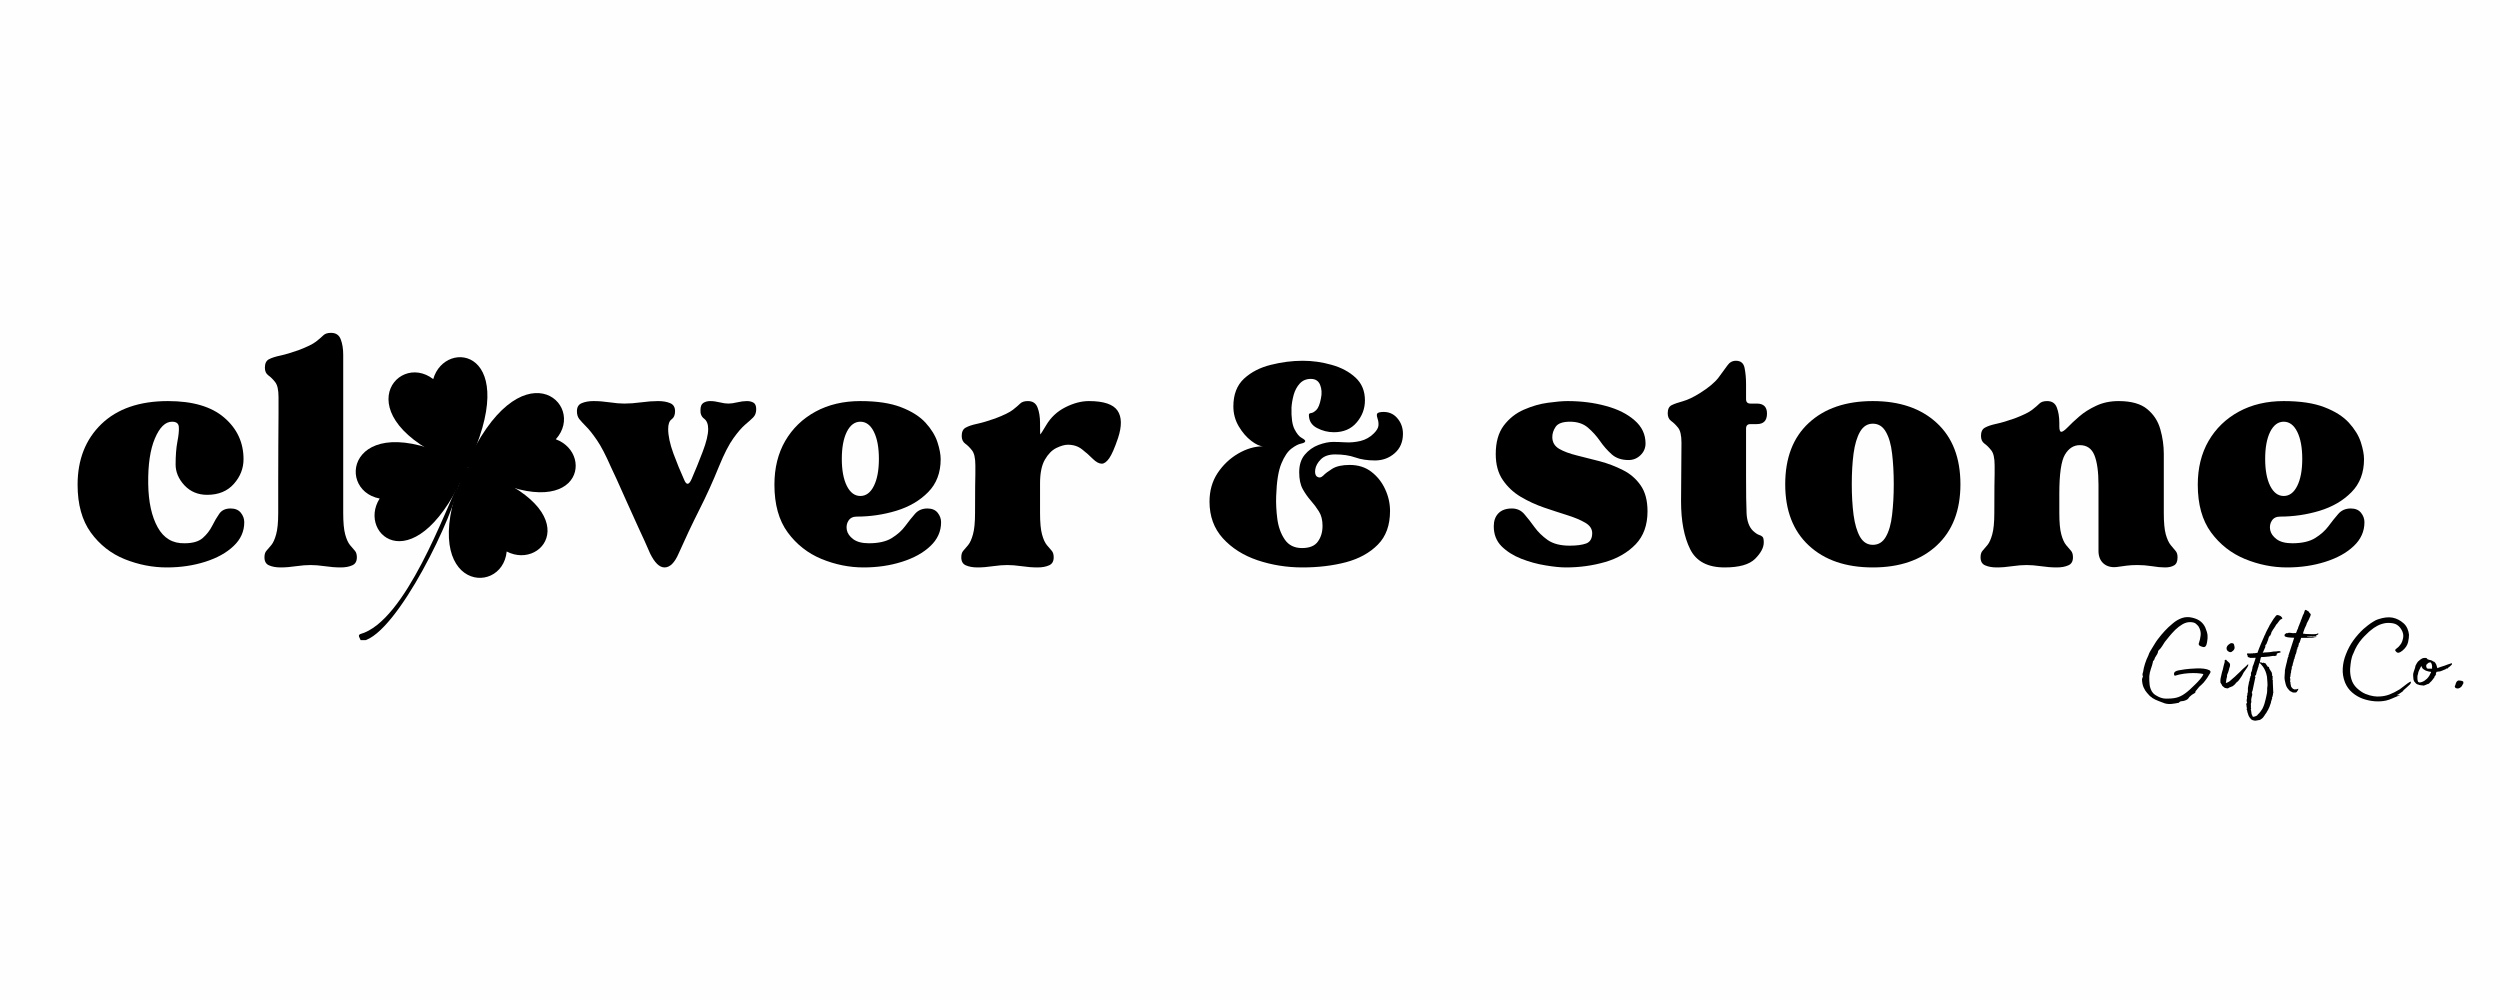 <svg version="1.2" preserveAspectRatio="xMidYMid meet" height="200" viewBox="0 0 375 150" zoomAndPan="magnify" width="500" xmlns:xlink="http://www.w3.org/1999/xlink" xmlns="http://www.w3.org/2000/svg"><defs><clipPath id="31f179bbf8"><path d="M 43 25 L 59 25 L 59 49.016 L 43 49.016 Z M 43 25"></path></clipPath><clipPath id="9150a8c157"><path d="M 309 40 L 361.039 40 L 361.039 68.922 L 309 68.922 Z M 309 40"></path></clipPath><clipPath id="b3fee201d9"><rect height="29" y="0" width="53" x="0"></rect></clipPath><clipPath id="348432fbbd"><rect height="69" y="0" width="362" x="0"></rect></clipPath></defs><g id="8539a9dbdd"><rect style="fill:#ffffff;fill-opacity:1;stroke:none;" height="150" y="0" width="375" x="0"></rect><rect style="fill:#fefefe;fill-opacity:1;stroke:none;" height="150" y="0" width="375" x="0"></rect><g transform="matrix(1,0,0,1,10,47)"><g clip-path="url(#348432fbbd)"><g style="fill:#000000;fill-opacity:1;"><g transform="translate(0.42, 37.756)"><path d="M 1.219 -12.047 C 1.219 -15.805 2.406 -18.836 4.781 -21.141 C 7.164 -23.441 10.5 -24.594 14.781 -24.594 C 18.488 -24.594 21.301 -23.766 23.219 -22.109 C 25.145 -20.453 26.109 -18.375 26.109 -15.875 C 26.109 -14.5 25.625 -13.266 24.656 -12.172 C 23.688 -11.078 22.352 -10.531 20.656 -10.531 C 19.281 -10.531 18.145 -11.004 17.25 -11.953 C 16.363 -12.91 15.922 -13.953 15.922 -15.078 C 15.922 -16.41 16.008 -17.551 16.188 -18.5 C 16.375 -19.445 16.445 -20.18 16.406 -20.703 C 16.375 -21.234 16.035 -21.5 15.391 -21.5 C 14.379 -21.5 13.52 -20.66 12.812 -18.984 C 12.102 -17.305 11.77 -15.035 11.812 -12.172 C 11.852 -9.461 12.328 -7.289 13.234 -5.656 C 14.141 -4.02 15.484 -3.223 17.266 -3.266 C 18.473 -3.266 19.379 -3.523 19.984 -4.047 C 20.586 -4.578 21.062 -5.188 21.406 -5.875 C 21.75 -6.562 22.102 -7.164 22.469 -7.688 C 22.832 -8.219 23.398 -8.484 24.172 -8.484 C 24.848 -8.484 25.359 -8.27 25.703 -7.844 C 26.047 -7.414 26.219 -6.941 26.219 -6.422 C 26.219 -5.047 25.68 -3.852 24.609 -2.844 C 23.547 -1.832 22.125 -1.047 20.344 -0.484 C 18.57 0.078 16.656 0.359 14.594 0.359 C 12.457 0.359 10.359 -0.051 8.297 -0.875 C 6.234 -1.707 4.535 -3.039 3.203 -4.875 C 1.879 -6.707 1.219 -9.098 1.219 -12.047 Z M 1.219 -12.047" style="stroke:none"></path></g></g><g style="fill:#000000;fill-opacity:1;"><g transform="translate(29.06, 37.756)"><path d="M 7.516 0 C 6.898 0 6.18 0.055 5.359 0.172 C 4.535 0.297 3.758 0.359 3.031 0.359 C 2.344 0.359 1.766 0.254 1.297 0.047 C 0.836 -0.148 0.609 -0.551 0.609 -1.156 C 0.609 -1.594 0.707 -1.922 0.906 -2.141 C 1.113 -2.367 1.359 -2.656 1.641 -3 C 1.922 -3.344 2.16 -3.875 2.359 -4.594 C 2.566 -5.32 2.672 -6.395 2.672 -7.812 C 2.672 -9.188 2.672 -10.781 2.672 -12.594 C 2.672 -14.414 2.676 -16.223 2.688 -18.016 C 2.707 -19.816 2.719 -21.375 2.719 -22.688 C 2.719 -24 2.719 -24.832 2.719 -25.188 C 2.719 -26.281 2.547 -27.035 2.203 -27.453 C 1.867 -27.879 1.531 -28.211 1.188 -28.453 C 0.844 -28.703 0.672 -29.086 0.672 -29.609 C 0.672 -30.223 0.867 -30.641 1.266 -30.859 C 1.672 -31.078 2.25 -31.266 3 -31.422 C 3.75 -31.586 4.645 -31.852 5.688 -32.219 C 6.977 -32.707 7.863 -33.141 8.344 -33.516 C 8.832 -33.898 9.195 -34.211 9.438 -34.453 C 9.688 -34.703 10.07 -34.828 10.594 -34.828 C 11.32 -34.828 11.805 -34.504 12.047 -33.859 C 12.297 -33.211 12.422 -32.441 12.422 -31.547 L 12.422 -7.812 C 12.422 -6.395 12.52 -5.32 12.719 -4.594 C 12.914 -3.875 13.156 -3.344 13.438 -3 C 13.727 -2.656 13.973 -2.367 14.172 -2.141 C 14.367 -1.922 14.469 -1.594 14.469 -1.156 C 14.469 -0.551 14.234 -0.148 13.766 0.047 C 13.305 0.254 12.734 0.359 12.047 0.359 C 11.285 0.359 10.488 0.297 9.656 0.172 C 8.832 0.055 8.117 0 7.516 0 Z M 7.516 0" style="stroke:none"></path></g></g><g style="fill:#000000;fill-opacity:1;"><g transform="translate(45.356, 37.756)"><path d="" style="stroke:none"></path></g></g><g style="fill:#000000;fill-opacity:1;"><g transform="translate(55.649, 37.756)"><path d="" style="stroke:none"></path></g></g><g style="fill:#000000;fill-opacity:1;"><g transform="translate(65.943, 37.756)"><path d="" style="stroke:none"></path></g></g><g style="fill:#000000;fill-opacity:1;"><g transform="translate(76.243, 37.756)"><path d="M 0.297 -23.078 C 0.297 -23.68 0.535 -24.082 1.016 -24.281 C 1.504 -24.488 2.094 -24.594 2.781 -24.594 C 3.551 -24.594 4.359 -24.531 5.203 -24.406 C 6.055 -24.281 6.785 -24.219 7.391 -24.219 C 8.16 -24.219 9.008 -24.281 9.938 -24.406 C 10.863 -24.531 11.707 -24.594 12.469 -24.594 C 13.195 -24.594 13.801 -24.488 14.281 -24.281 C 14.77 -24.082 15.016 -23.68 15.016 -23.078 C 15.016 -22.504 14.844 -22.098 14.5 -21.859 C 14.156 -21.617 13.984 -21.133 13.984 -20.406 C 13.984 -19.395 14.242 -18.172 14.766 -16.734 C 15.297 -15.305 15.828 -14.008 16.359 -12.844 C 16.711 -11.945 17.094 -11.969 17.5 -12.906 C 18.062 -14.195 18.613 -15.555 19.156 -16.984 C 19.707 -18.422 19.984 -19.562 19.984 -20.406 C 19.984 -21.133 19.781 -21.648 19.375 -21.953 C 18.977 -22.254 18.797 -22.688 18.828 -23.25 C 18.828 -23.781 18.969 -24.133 19.25 -24.312 C 19.539 -24.5 19.883 -24.594 20.281 -24.594 C 20.727 -24.594 21.203 -24.531 21.703 -24.406 C 22.211 -24.281 22.648 -24.219 23.016 -24.219 C 23.379 -24.219 23.82 -24.281 24.344 -24.406 C 24.875 -24.531 25.359 -24.594 25.797 -24.594 C 26.203 -24.594 26.535 -24.508 26.797 -24.344 C 27.055 -24.188 27.188 -23.863 27.188 -23.375 C 27.188 -22.852 27.035 -22.441 26.734 -22.141 C 26.43 -21.836 26.023 -21.473 25.516 -21.047 C 25.016 -20.617 24.43 -19.941 23.766 -19.016 C 23.098 -18.086 22.383 -16.695 21.625 -14.844 C 20.727 -12.613 19.734 -10.422 18.641 -8.266 C 17.555 -6.109 16.531 -3.938 15.562 -1.75 C 14.957 -0.344 14.25 0.359 13.438 0.359 C 12.676 0.359 11.953 -0.344 11.266 -1.75 C 10.742 -2.969 10.164 -4.25 9.531 -5.594 C 8.906 -6.945 8.312 -8.258 7.75 -9.531 C 7.188 -10.812 6.691 -11.914 6.266 -12.844 C 5.836 -13.77 5.547 -14.395 5.391 -14.719 C 4.617 -16.488 3.922 -17.828 3.297 -18.734 C 2.672 -19.648 2.133 -20.328 1.688 -20.766 C 1.25 -21.211 0.906 -21.586 0.656 -21.891 C 0.414 -22.191 0.297 -22.586 0.297 -23.078 Z M 0.297 -23.078" style="stroke:none"></path></g></g><g style="fill:#000000;fill-opacity:1;"><g transform="translate(104.944, 37.756)"><path d="M 14.594 0.359 C 12.457 0.359 10.359 -0.062 8.297 -0.906 C 6.234 -1.758 4.535 -3.094 3.203 -4.906 C 1.879 -6.719 1.219 -9.098 1.219 -12.047 C 1.219 -14.555 1.758 -16.75 2.844 -18.625 C 3.938 -20.5 5.453 -21.961 7.391 -23.016 C 9.328 -24.066 11.566 -24.594 14.109 -24.594 C 16.609 -24.594 18.645 -24.285 20.219 -23.672 C 21.801 -23.066 23.023 -22.289 23.891 -21.344 C 24.754 -20.395 25.348 -19.426 25.672 -18.438 C 25.992 -17.445 26.156 -16.594 26.156 -15.875 C 26.156 -13.852 25.531 -12.207 24.281 -10.938 C 23.031 -9.664 21.438 -8.734 19.5 -8.141 C 17.562 -7.555 15.582 -7.266 13.562 -7.266 C 13 -7.266 12.586 -7.062 12.328 -6.656 C 12.066 -6.258 11.984 -5.797 12.078 -5.266 C 12.18 -4.742 12.504 -4.281 13.047 -3.875 C 13.598 -3.469 14.379 -3.266 15.391 -3.266 C 16.836 -3.266 17.984 -3.523 18.828 -4.047 C 19.68 -4.578 20.359 -5.188 20.859 -5.875 C 21.367 -6.562 21.852 -7.164 22.312 -7.688 C 22.781 -8.219 23.398 -8.484 24.172 -8.484 C 24.848 -8.484 25.359 -8.27 25.703 -7.844 C 26.047 -7.414 26.219 -6.941 26.219 -6.422 C 26.219 -5.047 25.68 -3.852 24.609 -2.844 C 23.547 -1.832 22.125 -1.047 20.344 -0.484 C 18.57 0.078 16.656 0.359 14.594 0.359 Z M 14.109 -21.5 C 13.266 -21.5 12.586 -20.992 12.078 -19.984 C 11.578 -18.973 11.328 -17.617 11.328 -15.922 C 11.328 -14.234 11.578 -12.883 12.078 -11.875 C 12.586 -10.863 13.266 -10.359 14.109 -10.359 C 14.961 -10.359 15.641 -10.863 16.141 -11.875 C 16.641 -12.883 16.891 -14.234 16.891 -15.922 C 16.891 -17.617 16.641 -18.973 16.141 -19.984 C 15.641 -20.992 14.961 -21.5 14.109 -21.5 Z M 14.109 -21.5" style="stroke:none"></path></g></g><g style="fill:#000000;fill-opacity:1;"><g transform="translate(133.585, 37.756)"><path d="M 0.609 -1.156 C 0.609 -1.594 0.707 -1.922 0.906 -2.141 C 1.113 -2.367 1.359 -2.656 1.641 -3 C 1.922 -3.344 2.16 -3.875 2.359 -4.594 C 2.566 -5.32 2.672 -6.395 2.672 -7.812 C 2.672 -9.664 2.676 -11.004 2.688 -11.828 C 2.707 -12.66 2.719 -13.27 2.719 -13.656 C 2.719 -14.039 2.719 -14.473 2.719 -14.953 C 2.719 -16.047 2.547 -16.801 2.203 -17.219 C 1.867 -17.645 1.531 -17.977 1.188 -18.219 C 0.844 -18.469 0.672 -18.852 0.672 -19.375 C 0.672 -19.977 0.867 -20.391 1.266 -20.609 C 1.672 -20.836 2.25 -21.031 3 -21.188 C 3.75 -21.352 4.645 -21.617 5.688 -21.984 C 6.977 -22.473 7.863 -22.906 8.344 -23.281 C 8.832 -23.664 9.195 -23.977 9.438 -24.219 C 9.688 -24.469 10.07 -24.594 10.594 -24.594 C 11.32 -24.594 11.805 -24.27 12.047 -23.625 C 12.297 -22.977 12.422 -22.207 12.422 -21.312 L 12.422 -21.078 C 12.422 -20.066 12.438 -19.57 12.469 -19.594 C 12.508 -19.613 12.797 -20.066 13.328 -20.953 C 14.016 -22.129 14.973 -23.031 16.203 -23.656 C 17.43 -24.281 18.613 -24.594 19.75 -24.594 C 21.969 -24.594 23.398 -24.113 24.047 -23.156 C 24.691 -22.207 24.711 -20.828 24.109 -19.016 C 23.617 -17.566 23.18 -16.566 22.797 -16.016 C 22.41 -15.473 22.039 -15.203 21.688 -15.203 C 21.281 -15.203 20.832 -15.441 20.344 -15.922 C 19.863 -16.41 19.328 -16.883 18.734 -17.344 C 18.148 -17.812 17.438 -18.047 16.594 -18.047 C 16.113 -18.047 15.539 -17.883 14.875 -17.562 C 14.207 -17.238 13.629 -16.648 13.141 -15.797 C 12.66 -14.953 12.422 -13.766 12.422 -12.234 L 12.422 -7.812 C 12.422 -6.395 12.52 -5.32 12.719 -4.594 C 12.914 -3.875 13.156 -3.344 13.438 -3 C 13.727 -2.656 13.973 -2.367 14.172 -2.141 C 14.367 -1.922 14.469 -1.594 14.469 -1.156 C 14.469 -0.551 14.234 -0.148 13.766 0.047 C 13.305 0.254 12.734 0.359 12.047 0.359 C 11.285 0.359 10.488 0.297 9.656 0.172 C 8.832 0.055 8.117 0 7.516 0 C 6.898 0 6.18 0.055 5.359 0.172 C 4.535 0.297 3.758 0.359 3.031 0.359 C 2.344 0.359 1.766 0.254 1.297 0.047 C 0.836 -0.148 0.609 -0.551 0.609 -1.156 Z M 0.609 -1.156" style="stroke:none"></path></g></g><g style="fill:#000000;fill-opacity:1;"><g transform="translate(160.227, 37.756)"><path d="" style="stroke:none"></path></g></g><g style="fill:#000000;fill-opacity:1;"><g transform="translate(170.521, 37.756)"><path d="M 0.906 -9.516 C 0.906 -11.129 1.305 -12.551 2.109 -13.781 C 2.922 -15.008 3.953 -15.988 5.203 -16.719 C 6.453 -17.445 7.707 -17.812 8.969 -17.812 C 8.477 -17.812 7.879 -18.082 7.172 -18.625 C 6.461 -19.164 5.836 -19.891 5.297 -20.797 C 4.754 -21.711 4.484 -22.711 4.484 -23.797 C 4.484 -25.578 5.016 -26.961 6.078 -27.953 C 7.148 -28.941 8.492 -29.633 10.109 -30.031 C 11.723 -30.438 13.316 -30.641 14.891 -30.641 C 16.348 -30.641 17.789 -30.438 19.219 -30.031 C 20.656 -29.633 21.848 -29 22.797 -28.125 C 23.742 -27.258 24.219 -26.117 24.219 -24.703 C 24.219 -23.453 23.801 -22.344 22.969 -21.375 C 22.145 -20.406 21.008 -19.922 19.562 -19.922 C 18.676 -19.922 17.828 -20.133 17.016 -20.562 C 16.211 -20.988 15.812 -21.645 15.812 -22.531 C 15.812 -22.688 15.922 -22.773 16.141 -22.797 C 16.359 -22.816 16.617 -22.969 16.922 -23.25 C 17.223 -23.539 17.457 -24.129 17.625 -25.016 C 17.781 -25.742 17.738 -26.41 17.5 -27.016 C 17.258 -27.617 16.797 -27.922 16.109 -27.922 C 15.422 -27.922 14.863 -27.688 14.438 -27.219 C 14.02 -26.758 13.719 -26.195 13.531 -25.531 C 13.352 -24.863 13.242 -24.227 13.203 -23.625 C 13.16 -22.125 13.312 -21.039 13.656 -20.375 C 14 -19.707 14.352 -19.273 14.719 -19.078 C 15.082 -18.879 15.266 -18.719 15.266 -18.594 C 15.266 -18.426 15.062 -18.301 14.656 -18.219 C 14.25 -18.145 13.766 -17.895 13.203 -17.469 C 12.641 -17.051 12.133 -16.305 11.688 -15.234 C 11.238 -14.16 10.977 -12.535 10.906 -10.359 C 10.863 -9.266 10.922 -8.113 11.078 -6.906 C 11.242 -5.695 11.617 -4.664 12.203 -3.812 C 12.785 -2.969 13.645 -2.547 14.781 -2.547 C 15.906 -2.547 16.695 -2.867 17.156 -3.516 C 17.625 -4.16 17.859 -4.945 17.859 -5.875 C 17.859 -6.758 17.676 -7.484 17.312 -8.047 C 16.957 -8.617 16.555 -9.156 16.109 -9.656 C 15.66 -10.164 15.254 -10.742 14.891 -11.391 C 14.535 -12.035 14.359 -12.879 14.359 -13.922 C 14.359 -15.016 14.641 -15.895 15.203 -16.562 C 15.766 -17.227 16.445 -17.711 17.25 -18.016 C 18.062 -18.316 18.789 -18.469 19.438 -18.469 C 19.969 -18.469 20.594 -18.445 21.312 -18.406 C 22.039 -18.363 22.785 -18.43 23.547 -18.609 C 24.316 -18.797 24.988 -19.176 25.562 -19.75 C 26 -20.188 26.227 -20.586 26.25 -20.953 C 26.27 -21.316 26.227 -21.641 26.125 -21.922 C 26.031 -22.203 25.992 -22.43 26.016 -22.609 C 26.035 -22.797 26.266 -22.91 26.703 -22.953 C 27.672 -23.035 28.445 -22.742 29.031 -22.078 C 29.625 -21.41 29.922 -20.613 29.922 -19.688 C 29.922 -18.469 29.504 -17.492 28.672 -16.766 C 27.848 -16.047 26.867 -15.688 25.734 -15.688 C 24.609 -15.688 23.617 -15.836 22.766 -16.141 C 21.922 -16.441 20.914 -16.594 19.75 -16.594 C 18.812 -16.594 18.098 -16.348 17.609 -15.859 C 17.129 -15.379 16.848 -14.875 16.766 -14.344 C 16.691 -13.82 16.773 -13.461 17.016 -13.266 C 17.336 -13.055 17.648 -13.102 17.953 -13.406 C 18.254 -13.719 18.707 -14.062 19.312 -14.438 C 19.926 -14.82 20.797 -15.016 21.922 -15.016 C 23.211 -15.016 24.301 -14.672 25.188 -13.984 C 26.082 -13.297 26.77 -12.426 27.25 -11.375 C 27.738 -10.332 27.984 -9.242 27.984 -8.109 C 27.984 -5.973 27.375 -4.289 26.156 -3.062 C 24.945 -1.832 23.352 -0.953 21.375 -0.422 C 19.395 0.098 17.219 0.359 14.844 0.359 C 12.5 0.359 10.254 0 8.109 -0.719 C 5.973 -1.445 4.238 -2.547 2.906 -4.016 C 1.57 -5.492 0.906 -7.328 0.906 -9.516 Z M 0.906 -9.516" style="stroke:none"></path></g></g><g style="fill:#000000;fill-opacity:1;"><g transform="translate(202.552, 37.756)"><path d="" style="stroke:none"></path></g></g><g style="fill:#000000;fill-opacity:1;"><g transform="translate(212.846, 37.756)"><path d="M 1.219 -5.812 C 1.219 -6.625 1.445 -7.27 1.906 -7.75 C 2.375 -8.238 3.051 -8.484 3.938 -8.484 C 4.707 -8.484 5.332 -8.195 5.812 -7.625 C 6.301 -7.062 6.805 -6.414 7.328 -5.688 C 7.848 -4.969 8.508 -4.32 9.312 -3.75 C 10.125 -3.188 11.219 -2.906 12.594 -2.906 C 13.645 -2.906 14.473 -3.016 15.078 -3.234 C 15.68 -3.461 15.984 -3.977 15.984 -4.781 C 15.984 -5.426 15.629 -5.953 14.922 -6.359 C 14.223 -6.766 13.328 -7.141 12.234 -7.484 C 11.141 -7.828 9.977 -8.207 8.75 -8.625 C 7.52 -9.051 6.359 -9.586 5.266 -10.234 C 4.18 -10.879 3.285 -11.719 2.578 -12.75 C 1.867 -13.781 1.516 -15.082 1.516 -16.656 C 1.516 -18.426 1.914 -19.848 2.719 -20.922 C 3.531 -21.992 4.539 -22.789 5.75 -23.312 C 6.969 -23.844 8.172 -24.188 9.359 -24.344 C 10.547 -24.508 11.523 -24.594 12.297 -24.594 C 14.359 -24.594 16.273 -24.348 18.047 -23.859 C 19.828 -23.379 21.258 -22.66 22.344 -21.703 C 23.438 -20.754 23.984 -19.598 23.984 -18.234 C 23.984 -17.547 23.727 -16.957 23.219 -16.469 C 22.719 -15.988 22.125 -15.75 21.438 -15.75 C 20.383 -15.75 19.535 -16.039 18.891 -16.625 C 18.242 -17.207 17.66 -17.875 17.141 -18.625 C 16.617 -19.375 16.016 -20.039 15.328 -20.625 C 14.641 -21.207 13.75 -21.5 12.656 -21.5 C 11.562 -21.5 10.844 -21.242 10.5 -20.734 C 10.164 -20.234 10 -19.723 10 -19.203 C 10 -18.43 10.336 -17.844 11.016 -17.438 C 11.703 -17.039 12.594 -16.707 13.688 -16.438 C 14.781 -16.176 15.93 -15.883 17.141 -15.562 C 18.348 -15.238 19.492 -14.801 20.578 -14.25 C 21.672 -13.707 22.562 -12.941 23.25 -11.953 C 23.938 -10.973 24.281 -9.676 24.281 -8.062 C 24.281 -6 23.688 -4.348 22.5 -3.109 C 21.312 -1.879 19.785 -0.992 17.922 -0.453 C 16.066 0.086 14.109 0.359 12.047 0.359 C 11.203 0.359 10.172 0.254 8.953 0.047 C 7.742 -0.148 6.547 -0.477 5.359 -0.938 C 4.172 -1.406 3.18 -2.031 2.391 -2.812 C 1.609 -3.602 1.219 -4.602 1.219 -5.812 Z M 1.219 -5.812" style="stroke:none"></path></g></g><g style="fill:#000000;fill-opacity:1;"><g transform="translate(239.549, 37.756)"><path d="M 0.609 -22.766 C 0.609 -23.379 0.805 -23.785 1.203 -23.984 C 1.609 -24.18 2.176 -24.379 2.906 -24.578 C 3.633 -24.785 4.484 -25.191 5.453 -25.797 C 6.742 -26.609 7.672 -27.383 8.234 -28.125 C 8.797 -28.875 9.238 -29.477 9.562 -29.938 C 9.883 -30.406 10.312 -30.641 10.844 -30.641 C 11.57 -30.641 12.004 -30.273 12.141 -29.547 C 12.285 -28.828 12.359 -28.02 12.359 -27.125 L 12.359 -24.891 C 12.359 -24.441 12.578 -24.219 13.016 -24.219 L 13.984 -24.219 C 14.992 -24.219 15.5 -23.719 15.5 -22.719 C 15.5 -21.664 14.992 -21.141 13.984 -21.141 L 13.016 -21.141 C 12.578 -21.141 12.359 -20.914 12.359 -20.469 L 12.359 -13.391 C 12.359 -10.805 12.383 -8.926 12.438 -7.75 C 12.5 -6.582 12.816 -5.711 13.391 -5.141 C 13.742 -4.816 14.039 -4.613 14.281 -4.531 C 14.531 -4.457 14.711 -4.359 14.828 -4.234 C 14.953 -4.117 15.016 -3.836 15.016 -3.391 C 15.016 -2.617 14.582 -1.801 13.719 -0.938 C 12.852 -0.07 11.328 0.359 9.141 0.359 C 6.598 0.359 4.875 -0.555 3.969 -2.391 C 3.062 -4.223 2.609 -6.613 2.609 -9.562 L 2.672 -18.344 C 2.672 -19.438 2.5 -20.191 2.156 -20.609 C 1.812 -21.035 1.469 -21.367 1.125 -21.609 C 0.781 -21.859 0.609 -22.242 0.609 -22.766 Z M 0.609 -22.766" style="stroke:none"></path></g></g><g style="fill:#000000;fill-opacity:1;"><g transform="translate(256.564, 37.756)"><path d="M 14.359 0.359 C 10.316 0.359 7.113 -0.738 4.75 -2.938 C 2.395 -5.133 1.219 -8.191 1.219 -12.109 C 1.219 -16.066 2.395 -19.133 4.75 -21.312 C 7.113 -23.5 10.316 -24.594 14.359 -24.594 C 18.391 -24.594 21.586 -23.5 23.953 -21.312 C 26.316 -19.133 27.5 -16.066 27.5 -12.109 C 27.5 -8.191 26.316 -5.133 23.953 -2.938 C 21.586 -0.738 18.391 0.359 14.359 0.359 Z M 11.203 -12.109 C 11.203 -10.453 11.289 -8.926 11.469 -7.531 C 11.656 -6.145 11.977 -5.047 12.438 -4.234 C 12.906 -3.43 13.547 -3.031 14.359 -3.031 C 15.203 -3.031 15.852 -3.43 16.312 -4.234 C 16.781 -5.047 17.094 -6.145 17.25 -7.531 C 17.414 -8.926 17.5 -10.453 17.5 -12.109 C 17.5 -13.805 17.414 -15.344 17.25 -16.719 C 17.094 -18.094 16.781 -19.18 16.312 -19.984 C 15.852 -20.797 15.203 -21.203 14.359 -21.203 C 13.547 -21.203 12.906 -20.797 12.438 -19.984 C 11.977 -19.18 11.656 -18.094 11.469 -16.719 C 11.289 -15.344 11.203 -13.805 11.203 -12.109 Z M 11.203 -12.109" style="stroke:none"></path></g></g><g style="fill:#000000;fill-opacity:1;"><g transform="translate(286.476, 37.756)"><path d="M 0.609 -1.156 C 0.609 -1.594 0.707 -1.922 0.906 -2.141 C 1.113 -2.367 1.359 -2.656 1.641 -3 C 1.922 -3.344 2.16 -3.875 2.359 -4.594 C 2.566 -5.32 2.672 -6.395 2.672 -7.812 C 2.672 -9.664 2.676 -11.004 2.688 -11.828 C 2.707 -12.66 2.719 -13.27 2.719 -13.656 C 2.719 -14.039 2.719 -14.473 2.719 -14.953 C 2.719 -16.047 2.547 -16.801 2.203 -17.219 C 1.867 -17.645 1.531 -17.977 1.188 -18.219 C 0.844 -18.469 0.672 -18.852 0.672 -19.375 C 0.672 -19.977 0.867 -20.391 1.266 -20.609 C 1.672 -20.836 2.25 -21.031 3 -21.188 C 3.75 -21.352 4.645 -21.617 5.688 -21.984 C 6.977 -22.473 7.863 -22.906 8.344 -23.281 C 8.832 -23.664 9.195 -23.977 9.438 -24.219 C 9.688 -24.469 10.07 -24.594 10.594 -24.594 C 11.32 -24.594 11.805 -24.27 12.047 -23.625 C 12.297 -22.977 12.422 -22.207 12.422 -21.312 L 12.422 -20.828 C 12.422 -20.266 12.52 -19.984 12.719 -19.984 C 12.914 -19.984 13.238 -20.211 13.688 -20.672 C 14.133 -21.141 14.707 -21.676 15.406 -22.281 C 16.113 -22.895 16.961 -23.43 17.953 -23.891 C 18.941 -24.359 20.062 -24.594 21.312 -24.594 C 23.219 -24.594 24.656 -24.188 25.625 -23.375 C 26.594 -22.57 27.242 -21.562 27.578 -20.344 C 27.922 -19.133 28.094 -17.906 28.094 -16.656 L 28.094 -7.812 C 28.094 -6.395 28.191 -5.32 28.391 -4.594 C 28.598 -3.875 28.844 -3.344 29.125 -3 C 29.406 -2.656 29.645 -2.367 29.844 -2.141 C 30.051 -1.922 30.156 -1.594 30.156 -1.156 C 30.156 -0.551 29.984 -0.148 29.641 0.047 C 29.297 0.254 28.844 0.359 28.281 0.359 C 27.719 0.359 27.062 0.297 26.312 0.172 C 25.562 0.055 24.848 0 24.172 0 C 23.523 0 22.969 0.031 22.5 0.094 C 22.031 0.156 21.535 0.223 21.016 0.297 C 20.203 0.379 19.547 0.203 19.047 -0.234 C 18.547 -0.68 18.297 -1.312 18.297 -2.125 L 18.297 -12.047 C 18.297 -13.984 18.094 -15.457 17.688 -16.469 C 17.281 -17.477 16.551 -17.984 15.5 -17.984 C 14.57 -17.984 13.828 -17.508 13.266 -16.562 C 12.703 -15.613 12.422 -13.664 12.422 -10.719 L 12.422 -7.812 C 12.422 -6.395 12.52 -5.32 12.719 -4.594 C 12.914 -3.875 13.156 -3.344 13.438 -3 C 13.727 -2.656 13.973 -2.367 14.172 -2.141 C 14.367 -1.922 14.469 -1.594 14.469 -1.156 C 14.469 -0.551 14.234 -0.148 13.766 0.047 C 13.305 0.254 12.734 0.359 12.047 0.359 C 11.285 0.359 10.488 0.297 9.656 0.172 C 8.832 0.055 8.117 0 7.516 0 C 6.898 0 6.18 0.055 5.359 0.172 C 4.535 0.297 3.758 0.359 3.031 0.359 C 2.344 0.359 1.766 0.254 1.297 0.047 C 0.836 -0.148 0.609 -0.551 0.609 -1.156 Z M 0.609 -1.156" style="stroke:none"></path></g></g><g style="fill:#000000;fill-opacity:1;"><g transform="translate(318.447, 37.756)"><path d="M 14.594 0.359 C 12.457 0.359 10.359 -0.062 8.297 -0.906 C 6.234 -1.758 4.535 -3.094 3.203 -4.906 C 1.879 -6.719 1.219 -9.098 1.219 -12.047 C 1.219 -14.555 1.758 -16.75 2.844 -18.625 C 3.938 -20.5 5.453 -21.961 7.391 -23.016 C 9.328 -24.066 11.566 -24.594 14.109 -24.594 C 16.609 -24.594 18.645 -24.285 20.219 -23.672 C 21.801 -23.066 23.023 -22.289 23.891 -21.344 C 24.754 -20.395 25.348 -19.426 25.672 -18.438 C 25.992 -17.445 26.156 -16.594 26.156 -15.875 C 26.156 -13.852 25.531 -12.207 24.281 -10.938 C 23.031 -9.664 21.438 -8.734 19.5 -8.141 C 17.562 -7.555 15.582 -7.266 13.562 -7.266 C 13 -7.266 12.586 -7.062 12.328 -6.656 C 12.066 -6.258 11.984 -5.797 12.078 -5.266 C 12.18 -4.742 12.504 -4.281 13.047 -3.875 C 13.598 -3.469 14.379 -3.266 15.391 -3.266 C 16.836 -3.266 17.984 -3.523 18.828 -4.047 C 19.68 -4.578 20.359 -5.188 20.859 -5.875 C 21.367 -6.562 21.852 -7.164 22.312 -7.688 C 22.781 -8.219 23.398 -8.484 24.172 -8.484 C 24.848 -8.484 25.359 -8.27 25.703 -7.844 C 26.047 -7.414 26.219 -6.941 26.219 -6.422 C 26.219 -5.047 25.68 -3.852 24.609 -2.844 C 23.547 -1.832 22.125 -1.047 20.344 -0.484 C 18.57 0.078 16.656 0.359 14.594 0.359 Z M 14.109 -21.5 C 13.266 -21.5 12.586 -20.992 12.078 -19.984 C 11.578 -18.973 11.328 -17.617 11.328 -15.922 C 11.328 -14.234 11.578 -12.883 12.078 -11.875 C 12.586 -10.863 13.266 -10.359 14.109 -10.359 C 14.961 -10.359 15.641 -10.863 16.141 -11.875 C 16.641 -12.883 16.891 -14.234 16.891 -15.922 C 16.891 -17.617 16.641 -18.973 16.141 -19.984 C 15.641 -20.992 14.961 -21.5 14.109 -21.5 Z M 14.109 -21.5" style="stroke:none"></path></g></g><path d="M 60.051 23.062 C 68.578 5.391 56.773 3.605 54.984 9.867 C 49.324 5.5 41.156 16.324 60.051 23.062 Z M 60.051 23.062" style="stroke:none;fill-rule:nonzero;fill:#000000;fill-opacity:1;"></path><path d="M 59.828 22.938 C 76.801 32.789 79.48 21.152 73.371 18.891 C 78.16 13.582 67.988 4.613 59.828 22.938 Z M 59.828 22.938" style="stroke:none;fill-rule:nonzero;fill:#000000;fill-opacity:1;"></path><path d="M 60.188 22.824 C 52.609 40.926 43.449 33.27 46.949 27.781 C 39.93 26.438 42.617 13.148 60.188 22.824 Z M 60.188 22.824" style="stroke:none;fill-rule:nonzero;fill:#000000;fill-opacity:1;"></path><path d="M 59.887 22.984 C 78.594 28.914 71.785 38.723 66.004 35.727 C 65.297 42.84 51.82 41.348 59.887 22.984 Z M 59.887 22.984" style="stroke:none;fill-rule:nonzero;fill:#000000;fill-opacity:1;"></path><g clip-path="url(#31f179bbf8)" clip-rule="nonzero"><path d="M 58.836 25.461 C 56.844 29.25 50.91 46.215 44.027 48.117 C 43.633 48.316 43.953 48.652 44.078 48.984 C 44.137 49.137 44.293 49.172 44.449 49.141 C 49.641 48.027 58.352 29.82 58.836 25.461 Z M 58.836 25.461" style="stroke:none;fill-rule:nonzero;fill:#000000;fill-opacity:1;"></path></g><g clip-path="url(#9150a8c157)" clip-rule="nonzero"><g transform="matrix(1,0,0,1,309,40)"><g clip-path="url(#b3fee201d9)" id="bd55bfcb12"><g style="fill:#000000;fill-opacity:1;"><g transform="translate(1.254, 15.318)"><path d="M 4.469 3.188 C 4.164 3.07 3.848 2.953 3.516 2.828 C 3.18 2.703 2.875 2.551 2.594 2.375 C 2.539 2.312 2.477 2.258 2.406 2.219 C 2.344 2.176 2.281 2.129 2.219 2.078 C 2.133 1.984 2 1.832 1.812 1.625 C 1.625 1.426 1.453 1.156 1.297 0.812 C 1.141 0.469 1.055 0.047 1.047 -0.453 L 1.188 -0.859 C 1.133 -0.961 1.113 -1.07 1.125 -1.188 C 1.133 -1.301 1.16 -1.398 1.203 -1.484 C 1.266 -1.922 1.363 -2.348 1.5 -2.766 C 1.633 -3.191 1.801 -3.602 2 -4 C 2.062 -4.207 2.148 -4.41 2.266 -4.609 C 2.379 -4.805 2.5 -5.004 2.625 -5.203 C 2.75 -5.391 2.875 -5.594 3 -5.812 C 3.133 -6.039 3.281 -6.254 3.438 -6.453 C 3.781 -6.91 4.125 -7.32 4.469 -7.688 C 4.812 -8.062 5.211 -8.438 5.672 -8.812 C 6.078 -9.164 6.531 -9.43 7.031 -9.609 C 7.531 -9.785 8.062 -9.801 8.625 -9.656 C 9.113 -9.539 9.516 -9.359 9.828 -9.109 C 10.141 -8.859 10.379 -8.547 10.547 -8.172 C 10.734 -7.723 10.844 -7.348 10.875 -7.047 C 10.906 -6.742 10.883 -6.406 10.812 -6.031 C 10.727 -5.445 10.531 -5.191 10.219 -5.266 C 10.113 -5.285 9.973 -5.332 9.797 -5.406 C 9.629 -5.488 9.547 -5.598 9.547 -5.734 C 9.703 -6.172 9.801 -6.602 9.844 -7.031 C 9.895 -7.469 9.789 -7.906 9.531 -8.344 C 9.457 -8.445 9.328 -8.582 9.141 -8.75 C 8.953 -8.914 8.656 -9 8.25 -9 C 7.863 -9 7.484 -8.891 7.109 -8.672 C 6.734 -8.453 6.375 -8.176 6.031 -7.844 C 5.695 -7.508 5.395 -7.176 5.125 -6.844 C 4.852 -6.508 4.633 -6.238 4.469 -6.031 C 4.32 -5.82 4.188 -5.609 4.062 -5.391 C 3.938 -5.18 3.77 -4.977 3.562 -4.781 C 3.539 -4.77 3.523 -4.754 3.516 -4.734 C 3.516 -4.711 3.5 -4.688 3.469 -4.656 C 3.445 -4.426 3.352 -4.203 3.188 -3.984 C 3.031 -3.766 2.926 -3.551 2.875 -3.344 C 2.852 -3.289 2.812 -3.242 2.75 -3.203 C 2.688 -3.16 2.664 -3.102 2.688 -3.031 C 2.613 -2.688 2.508 -2.332 2.375 -1.969 C 2.25 -1.613 2.172 -1.254 2.141 -0.891 C 2.129 -0.672 2.129 -0.453 2.141 -0.234 C 2.148 -0.023 2.164 0.18 2.188 0.391 C 2.207 0.598 2.266 0.82 2.359 1.062 C 2.453 1.301 2.57 1.5 2.719 1.656 C 2.914 1.863 3.188 2.047 3.531 2.203 C 3.883 2.367 4.219 2.457 4.531 2.469 C 5.188 2.488 5.734 2.445 6.172 2.344 C 6.617 2.238 7.062 2.023 7.5 1.703 C 7.938 1.391 8.453 0.93 9.047 0.328 C 9.285 0.098 9.52 -0.148 9.75 -0.422 C 9.988 -0.691 10.156 -0.945 10.25 -1.188 C 10.207 -1.227 10.047 -1.266 9.766 -1.297 C 9.492 -1.336 9.145 -1.359 8.719 -1.359 C 8.301 -1.359 7.848 -1.328 7.359 -1.266 C 6.879 -1.203 6.414 -1.098 5.969 -0.953 C 5.844 -1.066 5.812 -1.211 5.875 -1.391 C 5.938 -1.566 6.16 -1.691 6.547 -1.766 C 6.941 -1.836 7.258 -1.891 7.5 -1.922 C 7.738 -1.953 7.992 -1.977 8.266 -2 C 8.547 -2.02 8.91 -2.039 9.359 -2.062 C 9.66 -2.07 9.977 -2.055 10.312 -2.016 C 10.656 -1.973 10.926 -1.898 11.125 -1.797 C 11.332 -1.691 11.379 -1.547 11.266 -1.359 C 11.16 -1.16 11.023 -0.938 10.859 -0.688 C 10.691 -0.438 10.5 -0.18 10.281 0.078 C 10.176 0.191 10.066 0.301 9.953 0.406 C 9.836 0.52 9.727 0.617 9.625 0.703 L 9.062 1.391 C 9.051 1.453 9.047 1.5 9.047 1.531 C 9.047 1.562 9.039 1.582 9.031 1.594 C 8.957 1.656 8.875 1.707 8.781 1.75 C 8.695 1.801 8.617 1.848 8.547 1.891 C 8.453 1.984 8.352 2.066 8.25 2.141 C 8.156 2.223 8.082 2.312 8.031 2.406 C 7.957 2.52 7.848 2.609 7.703 2.672 C 7.555 2.742 7.41 2.797 7.266 2.828 C 7.117 2.836 6.992 2.852 6.891 2.875 C 6.785 2.895 6.703 2.941 6.641 3.016 C 6.617 3.023 6.602 3.039 6.594 3.062 C 6.582 3.082 6.578 3.094 6.578 3.094 C 6.242 3.164 5.891 3.223 5.516 3.266 C 5.148 3.305 4.801 3.281 4.469 3.188 Z M 4.469 3.188" style="stroke:none"></path></g></g><g style="fill:#000000;fill-opacity:1;"><g transform="translate(13.627, 15.318)"><path d="M 1.719 -4.547 C 1.695 -4.578 1.66 -4.602 1.609 -4.625 C 1.555 -4.645 1.52 -4.672 1.5 -4.703 C 1.375 -4.836 1.332 -5.008 1.375 -5.219 C 1.426 -5.375 1.504 -5.492 1.609 -5.578 C 1.711 -5.672 1.832 -5.754 1.969 -5.828 C 1.988 -5.836 2.008 -5.844 2.031 -5.844 C 2.062 -5.844 2.078 -5.844 2.078 -5.844 C 2.297 -5.852 2.426 -5.789 2.469 -5.656 C 2.5 -5.562 2.523 -5.453 2.547 -5.328 C 2.578 -5.211 2.57 -5.098 2.531 -4.984 C 2.488 -4.879 2.426 -4.789 2.344 -4.719 C 2.258 -4.645 2.172 -4.578 2.078 -4.516 C 1.953 -4.473 1.832 -4.484 1.719 -4.547 Z M 4.531 -2.328 L 4.516 -2.312 C 4.516 -2.312 4.473 -2.242 4.391 -2.109 C 4.305 -1.973 4.211 -1.836 4.109 -1.703 C 4.016 -1.566 3.945 -1.473 3.906 -1.422 C 3.863 -1.359 3.82 -1.273 3.781 -1.172 C 3.738 -1.066 3.645 -0.91 3.5 -0.703 L 3.266 -0.375 C 3.254 -0.363 3.238 -0.344 3.219 -0.312 C 3.207 -0.281 3.188 -0.254 3.156 -0.234 L 3.062 -0.125 C 2.977 -0.07 2.898 -0.008 2.828 0.062 C 2.754 0.145 2.688 0.227 2.625 0.312 C 2.551 0.395 2.445 0.484 2.312 0.578 C 2.27 0.617 2.219 0.645 2.156 0.656 C 2.102 0.676 2.039 0.703 1.969 0.734 C 1.914 0.754 1.848 0.781 1.766 0.812 C 1.691 0.852 1.625 0.895 1.562 0.938 C 1.477 0.945 1.406 0.941 1.344 0.922 C 1.281 0.898 1.211 0.883 1.141 0.875 C 1.047 0.844 0.969 0.789 0.906 0.719 C 0.844 0.656 0.773 0.598 0.703 0.547 C 0.691 0.523 0.68 0.5 0.672 0.469 C 0.672 0.445 0.66 0.43 0.641 0.422 C 0.629 0.348 0.598 0.289 0.547 0.25 C 0.523 0.207 0.504 0.172 0.484 0.141 C 0.461 0.117 0.445 0.086 0.438 0.047 C 0.426 -0.141 0.43 -0.328 0.453 -0.516 C 0.484 -0.711 0.523 -0.898 0.578 -1.078 C 0.609 -1.223 0.641 -1.359 0.672 -1.484 C 0.711 -1.617 0.754 -1.754 0.797 -1.891 C 0.836 -2.086 0.879 -2.273 0.922 -2.453 C 0.973 -2.629 1.023 -2.816 1.078 -3.016 L 1.078 -3.188 C 1.055 -3.281 1.086 -3.328 1.172 -3.328 C 1.191 -3.336 1.219 -3.348 1.25 -3.359 C 1.289 -3.367 1.328 -3.344 1.359 -3.281 C 1.379 -3.227 1.422 -3.18 1.484 -3.141 C 1.547 -3.109 1.594 -3.066 1.625 -3.016 C 1.664 -2.984 1.707 -2.945 1.75 -2.906 C 1.801 -2.863 1.832 -2.82 1.844 -2.781 C 1.883 -2.695 1.895 -2.594 1.875 -2.469 C 1.875 -2.414 1.863 -2.359 1.844 -2.297 C 1.832 -2.242 1.812 -2.191 1.781 -2.141 C 1.758 -2.016 1.727 -1.891 1.688 -1.766 C 1.645 -1.641 1.602 -1.508 1.562 -1.375 C 1.539 -1.332 1.52 -1.289 1.5 -1.25 C 1.488 -1.207 1.473 -1.164 1.453 -1.125 C 1.43 -1.07 1.422 -1.035 1.422 -1.016 C 1.441 -0.922 1.438 -0.828 1.406 -0.734 C 1.375 -0.648 1.348 -0.551 1.328 -0.438 C 1.328 -0.344 1.316 -0.25 1.297 -0.156 C 1.273 -0.062 1.258 0.035 1.25 0.141 C 1.477 0.078 1.672 -0.016 1.828 -0.141 C 1.992 -0.297 2.164 -0.445 2.344 -0.594 C 2.531 -0.738 2.695 -0.891 2.844 -1.047 C 3.008 -1.191 3.172 -1.344 3.328 -1.5 C 3.484 -1.664 3.633 -1.816 3.781 -1.953 C 3.906 -2.066 4.035 -2.18 4.172 -2.297 C 4.305 -2.41 4.441 -2.539 4.578 -2.688 C 4.641 -2.613 4.625 -2.492 4.531 -2.328 Z M 4.531 -2.328" style="stroke:none"></path></g></g><g style="fill:#000000;fill-opacity:1;"><g transform="translate(17.828, 15.318)"><path d="M 4 -7.656 C 3.914 -7.551 3.875 -7.473 3.875 -7.422 C 3.875 -7.367 3.852 -7.301 3.812 -7.219 L 3.766 -7.156 C 3.797 -7.102 3.785 -7.055 3.734 -7.016 C 3.68 -6.984 3.633 -6.953 3.594 -6.922 C 3.582 -6.91 3.562 -6.859 3.531 -6.766 C 3.469 -6.703 3.438 -6.629 3.438 -6.547 C 3.438 -6.523 3.426 -6.492 3.406 -6.453 C 3.395 -6.422 3.391 -6.391 3.391 -6.359 C 3.336 -6.254 3.297 -6.148 3.266 -6.047 C 3.234 -5.941 3.191 -5.836 3.141 -5.734 C 3.129 -5.691 3.102 -5.656 3.062 -5.625 C 3.02 -5.594 2.984 -5.555 2.953 -5.516 C 2.953 -5.484 2.969 -5.469 3 -5.469 C 2.977 -5.438 2.969 -5.398 2.969 -5.359 C 2.969 -5.316 2.969 -5.285 2.969 -5.266 L 2.719 -4.703 C 2.676 -4.578 2.633 -4.477 2.594 -4.406 C 2.594 -4.406 2.586 -4.406 2.578 -4.406 C 2.566 -4.406 2.551 -4.398 2.531 -4.391 C 2.562 -4.391 2.582 -4.391 2.594 -4.391 C 2.613 -4.398 2.629 -4.406 2.641 -4.406 C 2.723 -4.438 2.836 -4.453 2.984 -4.453 C 3.129 -4.453 3.227 -4.457 3.281 -4.469 C 3.406 -4.477 3.535 -4.488 3.672 -4.5 C 3.805 -4.52 3.906 -4.535 3.969 -4.547 C 4.125 -4.586 4.254 -4.602 4.359 -4.594 C 4.473 -4.594 4.57 -4.598 4.656 -4.609 C 4.695 -4.629 4.758 -4.641 4.844 -4.641 C 4.938 -4.648 5.016 -4.656 5.078 -4.656 C 5.086 -4.656 5.141 -4.633 5.234 -4.594 C 5.254 -4.594 5.266 -4.566 5.266 -4.516 C 5.266 -4.441 5.172 -4.398 4.984 -4.391 L 4.703 -4.281 C 4.703 -4.238 4.691 -4.18 4.672 -4.109 C 4.66 -4.047 4.656 -4.008 4.656 -4 C 4.582 -3.977 4.504 -3.953 4.422 -3.922 C 4.348 -3.891 4.297 -3.898 4.266 -3.953 C 4.211 -3.898 4.188 -3.895 4.188 -3.938 C 4.145 -3.938 4.055 -3.926 3.922 -3.906 C 3.785 -3.883 3.664 -3.863 3.562 -3.844 L 2.891 -3.781 C 2.836 -3.77 2.75 -3.766 2.625 -3.766 C 2.508 -3.773 2.438 -3.773 2.406 -3.766 L 2.375 -3.75 C 2.352 -3.707 2.32 -3.676 2.281 -3.656 L 2.219 -3.344 L 2.125 -2.953 L 2.375 -2.969 L 2.469 -2.875 L 2.562 -2.891 C 2.57 -2.891 2.582 -2.883 2.594 -2.875 C 2.613 -2.875 2.629 -2.879 2.641 -2.891 C 2.672 -2.891 2.688 -2.898 2.688 -2.922 C 2.695 -2.941 2.719 -2.938 2.75 -2.906 L 2.844 -2.844 L 2.969 -2.844 C 3 -2.789 3.035 -2.738 3.078 -2.688 C 3.117 -2.645 3.156 -2.586 3.188 -2.516 C 3.195 -2.504 3.211 -2.488 3.234 -2.469 C 3.266 -2.445 3.273 -2.426 3.266 -2.406 C 3.297 -2.32 3.344 -2.285 3.406 -2.297 C 3.477 -2.305 3.52 -2.281 3.531 -2.219 C 3.52 -2.176 3.539 -2.098 3.594 -1.984 C 3.656 -1.867 3.723 -1.758 3.797 -1.656 C 3.867 -1.551 3.914 -1.484 3.938 -1.453 C 3.914 -1.441 3.914 -1.41 3.938 -1.359 C 3.957 -1.316 3.977 -1.266 4 -1.203 C 3.969 -1.18 3.961 -1.117 3.984 -1.016 C 4.016 -0.922 4.039 -0.859 4.062 -0.828 C 4.082 -0.805 4.102 -0.797 4.125 -0.797 C 4.082 -0.734 4.051 -0.703 4.031 -0.703 L 4.062 -0.688 C 4.07 -0.676 4.07 -0.648 4.062 -0.609 C 4.062 -0.566 4.062 -0.523 4.062 -0.484 L 4.031 -0.391 C 4.094 -0.348 4.113 -0.289 4.094 -0.219 C 4.082 -0.145 4.082 -0.07 4.094 0 L 4.094 0.047 L 4.156 1.438 C 4.188 1.52 4.18 1.598 4.141 1.672 C 4.109 1.742 4.102 1.797 4.125 1.828 L 4.016 2.281 L 3.953 2.219 L 4 2.406 L 3.828 2.938 C 3.828 3.031 3.82 3.082 3.812 3.094 C 3.75 3.219 3.703 3.344 3.672 3.469 C 3.641 3.594 3.594 3.719 3.531 3.844 C 3.488 3.945 3.441 4.047 3.391 4.141 C 3.348 4.234 3.285 4.336 3.203 4.453 C 3.172 4.535 3.125 4.613 3.062 4.688 C 3 4.758 2.941 4.836 2.891 4.922 C 2.891 4.941 2.883 4.953 2.875 4.953 C 2.875 4.953 2.875 4.957 2.875 4.969 C 2.801 5.062 2.734 5.156 2.672 5.25 C 2.609 5.344 2.531 5.422 2.438 5.484 C 2.375 5.523 2.305 5.57 2.234 5.625 C 2.16 5.676 2.07 5.703 1.969 5.703 C 1.906 5.703 1.836 5.711 1.766 5.734 C 1.691 5.754 1.613 5.77 1.531 5.781 C 1.414 5.789 1.273 5.77 1.109 5.719 C 0.953 5.676 0.836 5.598 0.766 5.484 C 0.672 5.379 0.586 5.266 0.516 5.141 C 0.453 5.023 0.406 4.898 0.375 4.766 C 0.301 4.598 0.254 4.414 0.234 4.219 C 0.203 4.164 0.176 4.113 0.156 4.062 C 0.145 4.02 0.176 3.969 0.25 3.906 C 0.176 3.844 0.145 3.758 0.156 3.656 C 0.176 3.562 0.16 3.477 0.109 3.406 C 0.117 3.352 0.129 3.289 0.141 3.219 C 0.16 3.156 0.195 3.094 0.25 3.031 L 0.234 3.016 C 0.172 2.922 0.148 2.812 0.172 2.688 C 0.191 2.57 0.211 2.453 0.234 2.328 C 0.234 2.285 0.223 2.242 0.203 2.203 C 0.191 2.16 0.203 2.113 0.234 2.062 C 0.273 1.988 0.289 1.914 0.281 1.844 C 0.27 1.781 0.273 1.719 0.297 1.656 C 0.297 1.633 0.301 1.617 0.312 1.609 C 0.32 1.598 0.328 1.594 0.328 1.594 C 0.359 1.477 0.367 1.359 0.359 1.234 C 0.359 1.109 0.359 0.988 0.359 0.875 C 0.379 0.719 0.406 0.57 0.438 0.438 C 0.477 0.301 0.504 0.148 0.516 -0.016 C 0.586 -0.129 0.625 -0.258 0.625 -0.406 C 0.633 -0.551 0.672 -0.672 0.734 -0.766 C 0.711 -0.828 0.719 -0.875 0.75 -0.906 C 0.789 -0.938 0.816 -0.984 0.828 -1.047 C 0.816 -1.066 0.812 -1.102 0.812 -1.156 C 0.812 -1.207 0.812 -1.254 0.812 -1.297 C 0.812 -1.379 0.832 -1.457 0.875 -1.531 C 0.906 -1.551 0.93 -1.617 0.953 -1.734 C 0.984 -1.848 1.008 -1.961 1.031 -2.078 C 1.062 -2.203 1.07 -2.281 1.062 -2.312 C 1.094 -2.352 1.141 -2.469 1.203 -2.656 C 1.266 -2.844 1.328 -3.031 1.391 -3.219 C 1.461 -3.414 1.5 -3.531 1.5 -3.562 L 1.531 -3.656 C 1.52 -3.656 1.508 -3.648 1.5 -3.641 C 1.5 -3.641 1.492 -3.641 1.484 -3.641 L 1.391 -3.656 L 1.25 -3.641 L 0.891 -3.641 L 0.766 -3.625 L 0.703 -3.641 C 0.609 -3.691 0.516 -3.727 0.422 -3.75 C 0.348 -3.719 0.312 -3.805 0.312 -4.016 C 0.301 -4.023 0.285 -4.031 0.266 -4.031 C 0.266 -4.02 0.258 -4.023 0.25 -4.047 C 0.25 -4.066 0.242 -4.102 0.234 -4.156 C 0.211 -4.188 0.223 -4.238 0.266 -4.312 C 0.547 -4.289 0.785 -4.289 0.984 -4.312 L 1.078 -4.312 L 1.203 -4.344 C 1.242 -4.344 1.289 -4.336 1.344 -4.328 C 1.406 -4.328 1.441 -4.332 1.453 -4.344 L 1.578 -4.375 L 1.781 -4.375 L 2.031 -5.047 C 2.113 -5.254 2.203 -5.473 2.297 -5.703 C 2.391 -5.93 2.488 -6.16 2.594 -6.391 C 2.664 -6.523 2.723 -6.656 2.766 -6.781 C 2.805 -6.906 2.863 -7.023 2.938 -7.141 C 3.02 -7.359 3.117 -7.578 3.234 -7.797 C 3.348 -8.016 3.457 -8.219 3.562 -8.406 L 3.594 -8.5 C 3.594 -8.5 3.633 -8.566 3.719 -8.703 C 3.801 -8.848 3.895 -9 4 -9.156 C 4.102 -9.32 4.176 -9.438 4.219 -9.5 L 4.578 -9.969 C 4.68 -10.07 4.82 -10.086 5 -10.016 C 5.176 -9.953 5.273 -9.906 5.297 -9.875 C 5.316 -9.875 5.352 -9.836 5.406 -9.766 C 5.457 -9.703 5.492 -9.648 5.516 -9.609 C 5.535 -9.535 5.492 -9.484 5.391 -9.453 C 5.285 -9.43 5.18 -9.352 5.078 -9.219 C 5.004 -9.113 4.945 -9.035 4.906 -8.984 C 4.875 -8.93 4.828 -8.867 4.766 -8.797 C 4.691 -8.723 4.633 -8.66 4.594 -8.609 C 4.551 -8.555 4.504 -8.473 4.453 -8.359 C 4.359 -8.203 4.273 -8.078 4.203 -7.984 C 4.129 -7.898 4.062 -7.789 4 -7.656 Z M 2.25 -2.766 L 2.078 -2.875 L 1.969 -2.5 C 1.969 -2.383 1.926 -2.242 1.844 -2.078 C 1.832 -2.023 1.816 -1.957 1.797 -1.875 C 1.773 -1.801 1.75 -1.727 1.719 -1.656 C 1.664 -1.52 1.629 -1.379 1.609 -1.234 C 1.586 -1.086 1.516 -0.984 1.391 -0.922 C 1.41 -0.859 1.438 -0.812 1.469 -0.781 C 1.508 -0.75 1.504 -0.695 1.453 -0.625 L 1.047 1.312 C 1.047 1.32 1.023 1.348 0.984 1.391 C 0.992 1.41 1 1.441 1 1.484 C 1 1.516 0.988 1.535 0.969 1.547 C 0.957 1.566 0.941 1.594 0.922 1.625 C 0.941 1.633 0.957 1.645 0.969 1.656 C 0.977 1.676 0.988 1.695 1 1.719 L 1 1.844 C 1.008 1.863 1.016 1.879 1.016 1.891 C 1.004 1.941 0.969 2.082 0.906 2.312 C 0.852 2.539 0.836 2.711 0.859 2.828 L 0.875 2.969 C 0.875 3.008 0.863 3.051 0.844 3.094 C 0.832 3.133 0.816 3.191 0.797 3.266 C 0.805 3.273 0.812 3.348 0.812 3.484 C 0.82 3.629 0.816 3.723 0.797 3.766 C 0.797 3.766 0.805 3.805 0.828 3.891 C 0.859 3.973 0.848 4.039 0.797 4.094 C 0.773 4.113 0.773 4.133 0.797 4.156 C 0.816 4.188 0.828 4.207 0.828 4.219 L 0.875 4.531 C 0.875 4.707 0.914 4.859 1 4.984 C 1.031 5.023 1.051 5.07 1.062 5.125 C 1.07 5.188 1.113 5.211 1.188 5.203 L 1.438 5.141 C 1.52 5.109 1.594 5.078 1.656 5.047 C 1.727 5.023 1.789 4.961 1.844 4.859 C 2 4.723 2.129 4.582 2.234 4.438 C 2.336 4.289 2.438 4.145 2.531 4 C 2.656 3.75 2.754 3.508 2.828 3.281 C 2.898 3.051 2.961 2.816 3.016 2.578 C 3.055 2.422 3.094 2.258 3.125 2.094 C 3.164 1.926 3.195 1.773 3.219 1.641 C 3.238 1.516 3.25 1.395 3.25 1.281 C 3.258 1.164 3.258 1.047 3.25 0.922 C 3.312 0.609 3.32 0.297 3.281 -0.016 L 3.219 -0.812 C 3.156 -1.145 3.082 -1.41 3 -1.609 C 2.926 -1.805 2.812 -2.023 2.656 -2.266 Z M 2.25 -2.766" style="stroke:none"></path></g></g><g style="fill:#000000;fill-opacity:1;"><g transform="translate(23.047, 15.318)"><path d="M 4.375 -6.859 L 4.016 -6.828 L 4 -6.781 C 4.395 -6.789 4.672 -6.801 4.828 -6.812 C 4.992 -6.82 5.18 -6.832 5.391 -6.844 C 5.43 -6.812 5.43 -6.785 5.391 -6.766 L 5.078 -6.719 C 5.016 -6.676 4.867 -6.656 4.641 -6.656 C 4.578 -6.656 4.5 -6.656 4.406 -6.656 C 4.32 -6.656 4.211 -6.648 4.078 -6.641 C 3.961 -6.641 3.836 -6.641 3.703 -6.641 C 3.566 -6.648 3.445 -6.648 3.344 -6.641 L 3.125 -6.641 L 2.891 -5.922 C 2.848 -5.91 2.812 -5.867 2.781 -5.797 C 2.758 -5.734 2.754 -5.68 2.766 -5.641 C 2.773 -5.617 2.754 -5.566 2.703 -5.484 C 2.734 -5.391 2.691 -5.285 2.578 -5.172 C 2.578 -5.16 2.566 -5.145 2.547 -5.125 C 2.535 -5.102 2.539 -5.078 2.562 -5.047 C 2.602 -4.961 2.57 -4.91 2.469 -4.891 C 2.469 -4.891 2.469 -4.859 2.469 -4.797 C 2.445 -4.734 2.438 -4.672 2.438 -4.609 C 2.438 -4.547 2.422 -4.477 2.391 -4.406 C 2.379 -4.352 2.363 -4.305 2.344 -4.266 C 2.32 -4.223 2.301 -4.18 2.281 -4.141 C 2.27 -4.047 2.242 -3.945 2.203 -3.844 C 2.16 -3.738 2.133 -3.633 2.125 -3.531 C 2.094 -3.477 2.062 -3.422 2.031 -3.359 C 2.008 -3.297 2 -3.227 2 -3.156 C 1.969 -3.051 1.93 -2.938 1.891 -2.812 C 1.859 -2.695 1.836 -2.582 1.828 -2.469 C 1.816 -2.445 1.801 -2.414 1.781 -2.375 C 1.758 -2.344 1.734 -2.312 1.703 -2.281 C 1.734 -2.227 1.738 -2.172 1.719 -2.109 C 1.707 -2.055 1.703 -2.004 1.703 -1.953 C 1.703 -1.941 1.691 -1.914 1.672 -1.875 C 1.648 -1.832 1.641 -1.797 1.641 -1.766 C 1.609 -1.641 1.602 -1.555 1.625 -1.516 C 1.562 -1.348 1.531 -1.18 1.531 -1.016 C 1.531 -0.973 1.52 -0.941 1.5 -0.922 C 1.469 -0.922 1.477 -0.906 1.531 -0.875 C 1.508 -0.801 1.477 -0.734 1.438 -0.672 C 1.477 -0.609 1.5 -0.508 1.5 -0.375 C 1.508 -0.25 1.488 -0.18 1.438 -0.172 C 1.469 -0.148 1.488 -0.133 1.5 -0.125 C 1.508 -0.113 1.492 -0.094 1.453 -0.062 C 1.504 -0.051 1.531 0.004 1.531 0.109 C 1.52 0.172 1.523 0.238 1.547 0.312 C 1.566 0.395 1.582 0.473 1.594 0.547 C 1.594 0.609 1.609 0.66 1.641 0.703 C 1.68 0.742 1.707 0.781 1.719 0.812 L 1.875 0.984 C 1.969 1.035 2.031 1.066 2.062 1.078 C 2.102 1.098 2.172 1.098 2.266 1.078 C 2.348 1.098 2.438 1.086 2.531 1.047 C 2.633 1.004 2.688 0.984 2.688 0.984 C 2.707 1.078 2.688 1.16 2.625 1.234 C 2.562 1.316 2.504 1.398 2.453 1.484 C 2.41 1.535 2.344 1.562 2.25 1.562 L 2.281 1.562 C 2.133 1.57 2.023 1.57 1.953 1.562 C 1.879 1.562 1.77 1.516 1.625 1.422 C 1.531 1.391 1.453 1.344 1.391 1.281 C 1.336 1.219 1.27 1.141 1.188 1.047 C 1.156 1.004 1.113 0.953 1.062 0.891 C 0.945 0.723 0.863 0.539 0.812 0.344 C 0.758 0.145 0.711 -0.055 0.672 -0.266 C 0.629 -0.473 0.617 -0.68 0.641 -0.891 C 0.66 -1.098 0.676 -1.312 0.688 -1.531 C 0.676 -1.656 0.688 -1.781 0.719 -1.906 C 0.75 -2.031 0.773 -2.156 0.797 -2.281 L 0.938 -2.875 C 0.977 -2.977 1.004 -3.086 1.016 -3.203 C 1.035 -3.328 1.066 -3.457 1.109 -3.594 C 1.109 -3.633 1.117 -3.672 1.141 -3.703 C 1.172 -3.742 1.191 -3.789 1.203 -3.844 L 1.25 -3.844 C 1.238 -3.863 1.234 -3.879 1.234 -3.891 C 1.234 -3.898 1.223 -3.914 1.203 -3.938 L 1.875 -6.016 L 2.078 -6.656 C 1.836 -6.656 1.52 -6.676 1.125 -6.719 C 1 -6.75 0.883 -6.781 0.781 -6.812 C 0.688 -6.844 0.633 -6.91 0.625 -7.016 C 0.625 -7.035 0.633 -7.07 0.656 -7.125 C 0.676 -7.188 0.711 -7.223 0.766 -7.234 C 0.828 -7.305 0.875 -7.344 0.906 -7.344 C 0.938 -7.344 0.953 -7.344 0.953 -7.344 C 0.973 -7.344 0.992 -7.336 1.016 -7.328 C 1.047 -7.328 1.066 -7.332 1.078 -7.344 C 1.148 -7.375 1.219 -7.395 1.281 -7.406 C 1.352 -7.414 1.426 -7.41 1.5 -7.391 L 1.891 -7.344 C 1.984 -7.352 2.066 -7.359 2.141 -7.359 C 2.223 -7.359 2.289 -7.359 2.344 -7.359 C 2.414 -7.473 2.461 -7.582 2.484 -7.688 C 2.516 -7.789 2.562 -7.891 2.625 -7.984 C 2.645 -8.098 2.676 -8.203 2.719 -8.297 C 2.758 -8.391 2.801 -8.488 2.844 -8.594 C 2.875 -8.695 2.914 -8.805 2.969 -8.922 C 3.031 -9.035 3.07 -9.156 3.094 -9.281 C 3.156 -9.383 3.203 -9.492 3.234 -9.609 C 3.266 -9.734 3.312 -9.859 3.375 -9.984 C 3.375 -10.023 3.383 -10.055 3.406 -10.078 C 3.438 -10.109 3.469 -10.156 3.5 -10.219 C 3.52 -10.281 3.547 -10.359 3.578 -10.453 C 3.617 -10.555 3.645 -10.641 3.656 -10.703 C 3.695 -10.816 3.758 -10.859 3.844 -10.828 C 3.863 -10.816 3.883 -10.805 3.906 -10.797 C 3.926 -10.797 3.941 -10.785 3.953 -10.766 C 4.035 -10.711 4.113 -10.664 4.188 -10.625 C 4.27 -10.594 4.316 -10.535 4.328 -10.453 C 4.336 -10.43 4.359 -10.406 4.391 -10.375 C 4.43 -10.352 4.457 -10.328 4.469 -10.297 C 4.551 -10.242 4.582 -10.188 4.562 -10.125 C 4.551 -10.07 4.535 -10.008 4.516 -9.938 C 4.43 -9.75 4.348 -9.562 4.266 -9.375 C 4.18 -9.188 4.082 -9 3.969 -8.812 C 3.945 -8.688 3.898 -8.555 3.828 -8.422 C 3.754 -8.297 3.691 -8.164 3.641 -8.031 C 3.566 -7.82 3.516 -7.672 3.484 -7.578 C 3.453 -7.484 3.422 -7.383 3.391 -7.281 C 3.547 -7.27 3.664 -7.254 3.75 -7.234 C 3.832 -7.211 3.895 -7.207 3.938 -7.219 C 4.27 -7.207 4.52 -7.195 4.688 -7.188 C 4.863 -7.176 5.004 -7.176 5.109 -7.188 C 5.223 -7.195 5.348 -7.211 5.484 -7.234 C 5.516 -7.254 5.551 -7.273 5.594 -7.297 C 5.633 -7.328 5.672 -7.328 5.703 -7.297 C 5.723 -7.203 5.68 -7.133 5.578 -7.094 C 5.473 -7.062 5.398 -7.016 5.359 -6.953 L 5.328 -6.922 C 5.266 -6.922 5.188 -6.914 5.094 -6.906 C 5 -6.906 4.914 -6.891 4.844 -6.859 C 4.801 -6.891 4.727 -6.898 4.625 -6.891 C 4.52 -6.891 4.438 -6.879 4.375 -6.859 Z M 4.375 -6.859" style="stroke:none"></path></g></g><g style="fill:#000000;fill-opacity:1;"><g transform="translate(27.414, 15.318)"><path d="" style="stroke:none"></path></g></g><g style="fill:#000000;fill-opacity:1;"><g transform="translate(31.365, 15.318)"><path d="M 7.547 2.766 C 7.035 2.879 6.477 2.914 5.875 2.875 C 5.27 2.832 4.672 2.707 4.078 2.5 C 3.492 2.289 2.961 1.984 2.484 1.578 C 2.016 1.18 1.648 0.676 1.391 0.062 C 1.117 -0.633 1.004 -1.336 1.047 -2.047 C 1.086 -2.766 1.242 -3.469 1.516 -4.156 C 1.816 -4.938 2.195 -5.645 2.656 -6.281 C 3.113 -6.906 3.613 -7.469 4.156 -7.969 C 4.32 -8.113 4.531 -8.285 4.781 -8.484 C 5.039 -8.691 5.316 -8.883 5.609 -9.062 C 5.898 -9.25 6.16 -9.375 6.391 -9.438 C 7.203 -9.707 7.91 -9.785 8.516 -9.672 C 9.117 -9.555 9.676 -9.27 10.188 -8.812 C 10.426 -8.602 10.613 -8.336 10.75 -8.016 C 10.883 -7.691 10.961 -7.391 10.984 -7.109 C 10.992 -6.816 10.945 -6.441 10.844 -5.984 C 10.738 -5.523 10.457 -5.102 10 -4.719 C 9.781 -4.539 9.582 -4.438 9.406 -4.406 C 9.238 -4.383 9.078 -4.492 8.922 -4.734 C 8.891 -4.816 8.926 -4.895 9.031 -4.969 C 9.133 -5.039 9.258 -5.145 9.406 -5.281 C 9.594 -5.477 9.738 -5.664 9.844 -5.844 C 9.945 -6.02 10.031 -6.266 10.094 -6.578 C 10.188 -7.016 10.109 -7.441 9.859 -7.859 C 9.617 -8.285 9.301 -8.578 8.906 -8.734 C 8.676 -8.816 8.422 -8.863 8.141 -8.875 C 7.859 -8.895 7.609 -8.883 7.391 -8.844 C 6.953 -8.758 6.562 -8.625 6.219 -8.438 C 5.883 -8.258 5.551 -8.031 5.219 -7.75 C 5.125 -7.688 5.035 -7.613 4.953 -7.531 C 4.867 -7.445 4.789 -7.367 4.719 -7.297 C 4.582 -7.172 4.445 -7.039 4.312 -6.906 C 4.188 -6.781 4.066 -6.648 3.953 -6.516 C 3.672 -6.191 3.422 -5.848 3.203 -5.484 C 2.992 -5.129 2.812 -4.75 2.656 -4.344 C 2.477 -3.988 2.359 -3.613 2.297 -3.219 C 2.234 -2.82 2.188 -2.422 2.156 -2.016 C 2.133 -1.461 2.195 -0.938 2.344 -0.438 C 2.488 0.062 2.758 0.504 3.156 0.891 C 3.594 1.297 4.023 1.586 4.453 1.766 C 4.891 1.941 5.289 2.055 5.656 2.109 C 6.031 2.16 6.328 2.176 6.547 2.156 C 7.086 2.133 7.586 2.035 8.047 1.859 C 8.516 1.68 9.031 1.422 9.594 1.078 C 9.719 0.992 9.891 0.863 10.109 0.688 C 10.328 0.52 10.547 0.352 10.766 0.188 C 10.992 0.031 11.148 -0.055 11.234 -0.078 C 11.273 -0.078 11.285 -0.023 11.266 0.078 C 11.242 0.18 11.191 0.273 11.109 0.359 C 10.984 0.484 10.832 0.625 10.656 0.781 C 10.477 0.938 10.301 1.094 10.125 1.25 C 10.156 1.301 10.066 1.391 9.859 1.516 C 9.66 1.648 9.52 1.75 9.438 1.812 C 9.383 1.832 9.328 1.859 9.266 1.891 C 9.203 1.922 9.188 1.945 9.219 1.969 C 9.281 1.988 9.359 1.984 9.453 1.953 C 9.547 1.922 9.594 1.926 9.594 1.969 C 9.113 2.164 8.734 2.328 8.453 2.453 C 8.172 2.586 7.867 2.691 7.547 2.766 Z M 7.547 2.766" style="stroke:none"></path></g></g><g style="fill:#000000;fill-opacity:1;"><g transform="translate(42.865, 15.318)"><path d="M 5.906 -2.844 L 5.922 -2.828 L 5.922 -2.641 C 5.797 -2.516 5.691 -2.414 5.609 -2.344 C 5.523 -2.281 5.453 -2.227 5.391 -2.188 C 5.348 -2.156 5.316 -2.117 5.297 -2.078 C 5.285 -2.047 5.258 -2.031 5.219 -2.031 L 5.078 -2.031 C 5.047 -2.031 5.031 -2.023 5.031 -2.016 C 5.02 -1.961 4.984 -1.926 4.922 -1.906 C 4.859 -1.895 4.797 -1.875 4.734 -1.844 L 4.453 -1.719 C 4.336 -1.664 4.234 -1.629 4.141 -1.609 C 4.055 -1.598 3.957 -1.586 3.844 -1.578 C 3.82 -1.578 3.801 -1.57 3.781 -1.562 C 3.758 -1.562 3.734 -1.562 3.703 -1.562 C 3.617 -1.562 3.578 -1.52 3.578 -1.438 C 3.566 -1.406 3.551 -1.375 3.531 -1.344 C 3.52 -1.312 3.516 -1.273 3.516 -1.234 L 3.562 -1.203 C 3.562 -1.203 3.562 -1.195 3.562 -1.188 C 3.5 -1.133 3.461 -1.078 3.453 -1.016 C 3.441 -0.961 3.398 -0.914 3.328 -0.875 C 3.316 -0.863 3.312 -0.844 3.312 -0.812 C 3.32 -0.781 3.32 -0.758 3.312 -0.75 C 3.227 -0.656 3.156 -0.555 3.094 -0.453 C 3.031 -0.359 2.945 -0.254 2.844 -0.141 L 2.812 -0.109 C 2.75 -0.047 2.691 0.004 2.641 0.047 C 2.586 0.098 2.539 0.148 2.5 0.203 C 2.414 0.266 2.336 0.297 2.266 0.297 C 2.18 0.348 2.098 0.383 2.016 0.406 C 1.941 0.438 1.859 0.469 1.766 0.5 C 1.672 0.531 1.602 0.531 1.562 0.5 C 1.469 0.488 1.359 0.477 1.234 0.469 C 1.117 0.457 1.02 0.43 0.938 0.391 C 0.812 0.367 0.703 0.328 0.609 0.266 C 0.523 0.203 0.445 0.117 0.375 0.016 C 0.258 -0.086 0.188 -0.227 0.156 -0.406 C 0.133 -0.594 0.117 -0.77 0.109 -0.938 C 0.086 -1.133 0.113 -1.332 0.188 -1.531 C 0.258 -1.727 0.32 -1.914 0.375 -2.094 C 0.406 -2.164 0.426 -2.25 0.438 -2.344 C 0.445 -2.445 0.461 -2.5 0.484 -2.5 C 0.547 -2.602 0.602 -2.711 0.656 -2.828 C 0.719 -2.941 0.773 -3.023 0.828 -3.078 C 0.93 -3.172 1.035 -3.258 1.141 -3.344 C 1.242 -3.426 1.359 -3.5 1.484 -3.562 C 1.578 -3.602 1.672 -3.625 1.766 -3.625 C 1.859 -3.625 1.945 -3.625 2.031 -3.625 C 2.094 -3.625 2.133 -3.602 2.156 -3.562 C 2.188 -3.52 2.223 -3.477 2.266 -3.438 C 2.273 -3.414 2.289 -3.406 2.312 -3.406 C 2.332 -3.406 2.352 -3.398 2.375 -3.391 C 2.477 -3.348 2.598 -3.316 2.734 -3.297 C 2.867 -3.273 3 -3.207 3.125 -3.094 C 3.133 -3.082 3.156 -3.078 3.188 -3.078 C 3.227 -3.078 3.254 -3.07 3.266 -3.062 C 3.379 -2.977 3.484 -2.832 3.578 -2.625 L 3.719 -2.156 C 3.719 -2.113 3.719 -2.094 3.719 -2.094 C 3.914 -2.164 4.102 -2.234 4.281 -2.297 C 4.457 -2.359 4.641 -2.414 4.828 -2.469 C 4.973 -2.539 5.125 -2.598 5.281 -2.641 C 5.438 -2.68 5.645 -2.75 5.906 -2.844 Z M 2.953 -2.016 C 2.941 -2.066 2.938 -2.125 2.938 -2.188 C 2.945 -2.25 2.953 -2.312 2.953 -2.375 C 2.941 -2.457 2.926 -2.547 2.906 -2.641 C 2.883 -2.734 2.844 -2.82 2.781 -2.906 C 2.758 -2.969 2.711 -2.984 2.641 -2.953 C 2.516 -2.953 2.414 -2.914 2.344 -2.844 C 2.289 -2.789 2.234 -2.738 2.172 -2.688 C 2.109 -2.645 2.07 -2.57 2.062 -2.469 C 2.062 -2.344 2.086 -2.234 2.141 -2.141 C 2.172 -2.055 2.25 -2.016 2.375 -2.016 Z M 2.766 -1.391 C 2.816 -1.461 2.797 -1.52 2.703 -1.562 C 2.566 -1.562 2.441 -1.582 2.328 -1.625 C 2.109 -1.664 1.906 -1.754 1.719 -1.891 C 1.57 -1.973 1.477 -2.078 1.438 -2.203 C 1.383 -2.273 1.348 -2.352 1.328 -2.438 C 1.273 -2.312 1.223 -2.203 1.172 -2.109 C 1.129 -2.016 1.078 -1.914 1.016 -1.812 C 0.992 -1.77 0.973 -1.719 0.953 -1.656 C 0.93 -1.602 0.91 -1.555 0.891 -1.516 C 0.879 -1.461 0.867 -1.406 0.859 -1.344 C 0.859 -1.289 0.848 -1.238 0.828 -1.188 C 0.785 -1.094 0.758 -0.984 0.75 -0.859 C 0.75 -0.742 0.75 -0.629 0.75 -0.516 C 0.75 -0.453 0.754 -0.391 0.766 -0.328 C 0.785 -0.273 0.801 -0.211 0.812 -0.141 C 0.82 -0.055 0.879 0 0.984 0.031 C 1.086 0.062 1.211 0.051 1.359 0 C 1.504 -0.039 1.648 -0.109 1.797 -0.203 C 1.941 -0.305 2.07 -0.41 2.188 -0.516 C 2.32 -0.66 2.438 -0.805 2.531 -0.953 C 2.57 -1.023 2.609 -1.098 2.641 -1.172 C 2.672 -1.254 2.711 -1.328 2.766 -1.391 Z M 2.766 -1.391" style="stroke:none"></path></g></g><g style="fill:#000000;fill-opacity:1;"><g transform="translate(47.752, 15.318)"><path d="M 1.719 0.922 C 1.613 0.922 1.539 0.867 1.5 0.766 C 1.457 0.672 1.453 0.609 1.484 0.578 C 1.547 0.473 1.586 0.359 1.609 0.234 C 1.641 0.117 1.688 0.02 1.75 -0.062 C 1.812 -0.133 1.875 -0.188 1.938 -0.219 C 2 -0.25 2.082 -0.254 2.188 -0.234 C 2.27 -0.234 2.328 -0.227 2.359 -0.219 C 2.391 -0.207 2.438 -0.195 2.5 -0.188 C 2.582 -0.188 2.664 -0.141 2.75 -0.047 C 2.758 0.023 2.758 0.094 2.75 0.156 C 2.75 0.219 2.711 0.289 2.641 0.375 C 2.566 0.508 2.523 0.586 2.516 0.609 C 2.504 0.629 2.457 0.676 2.375 0.75 C 2.27 0.844 2.156 0.906 2.031 0.938 C 1.906 0.969 1.801 0.961 1.719 0.922 Z M 1.719 0.922" style="stroke:none"></path></g></g></g></g></g></g></g></g></svg>